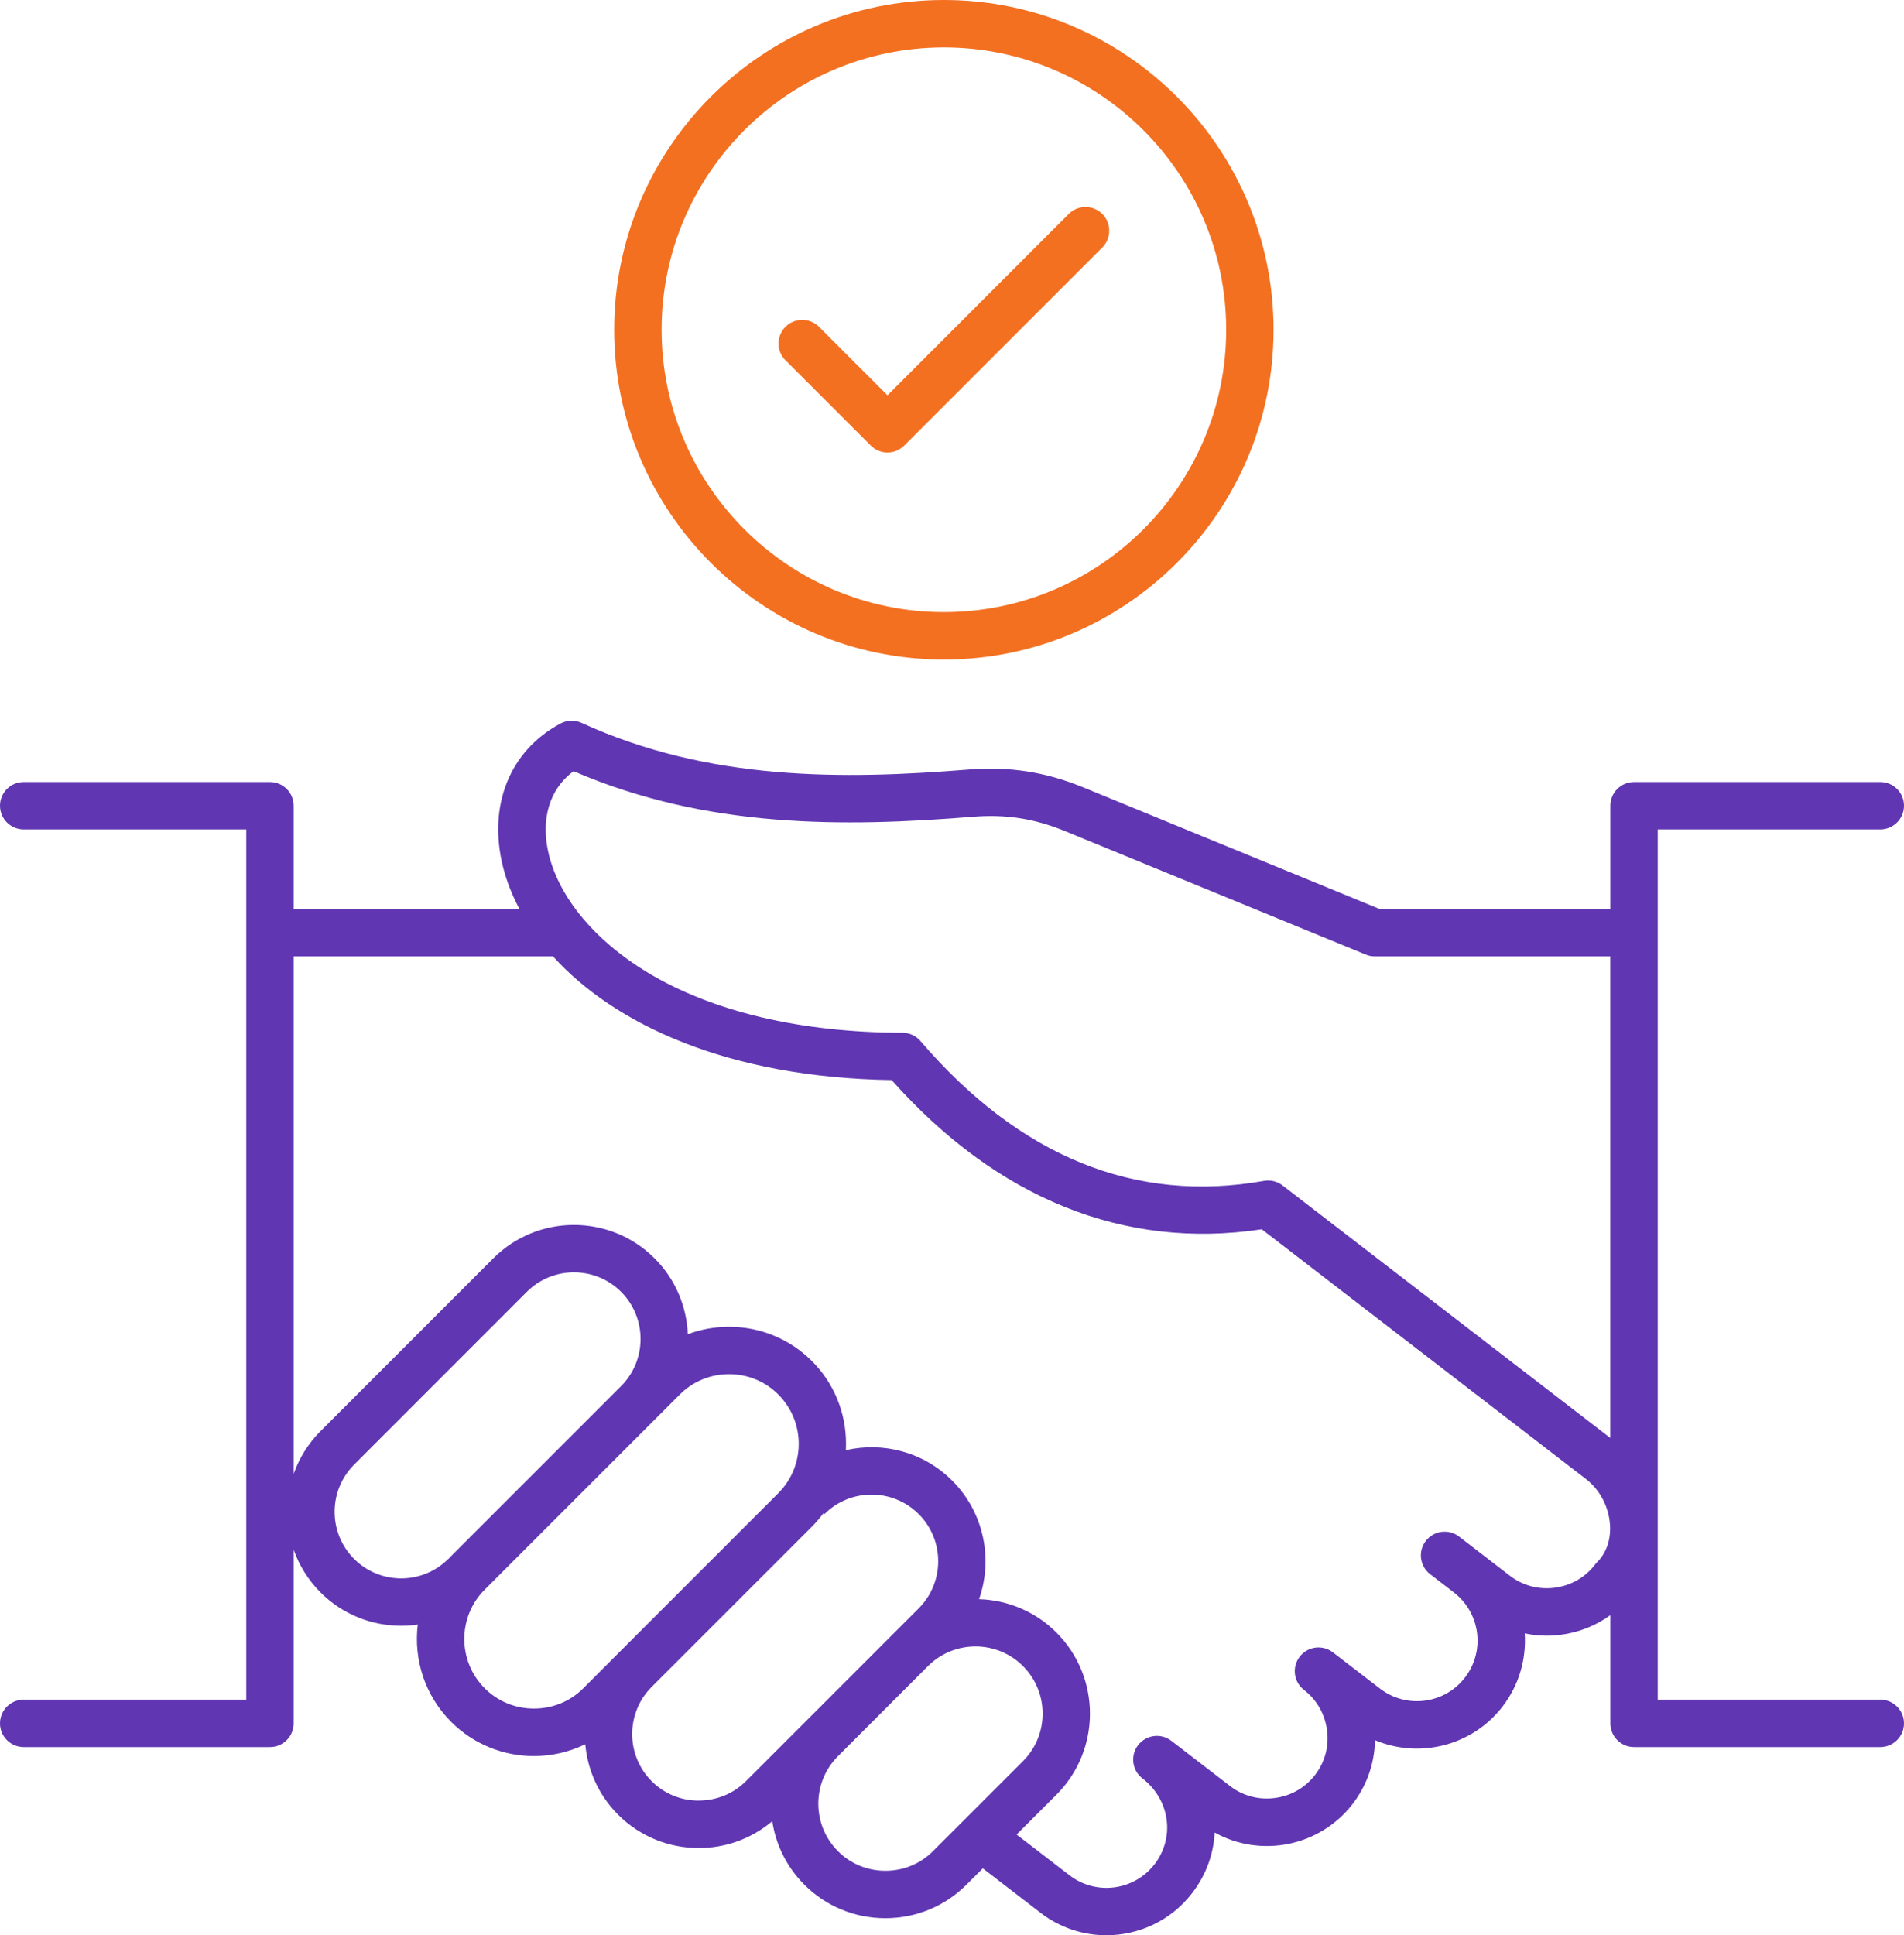 <svg width="62" height="63" viewBox="0 0 62 63" fill="none" xmlns="http://www.w3.org/2000/svg">
<path fill-rule="evenodd" clip-rule="evenodd" d="M41.763 38.59C41.59 38.458 41.37 38.404 41.157 38.443C36.967 39.186 33.203 37.654 29.974 33.891C29.827 33.719 29.615 33.622 29.39 33.62C26.071 33.615 23.195 32.934 21.072 31.65C19.392 30.634 18.227 29.244 17.876 27.837C17.589 26.685 17.887 25.689 18.677 25.105C23.015 26.977 27.482 26.928 31.674 26.59C32.756 26.502 33.686 26.647 34.69 27.06L44.474 31.076C44.567 31.115 44.667 31.134 44.767 31.134H52.436V46.811L41.763 38.59ZM52 50.864C52.306 50.558 52.458 50.123 52.426 49.64C52.389 49.054 52.097 48.498 51.644 48.149L41.087 40.018C36.62 40.695 32.466 39.021 29.035 35.161C23.691 35.079 20.01 33.344 18.007 31.134H9.562V47.98C9.741 47.472 10.033 46.995 10.438 46.589L16.063 40.964C17.512 39.515 19.868 39.515 21.315 40.964C22 41.648 22.36 42.534 22.397 43.433C22.82 43.275 23.272 43.192 23.739 43.192C24.76 43.192 25.717 43.588 26.436 44.306C27.154 45.023 27.549 45.981 27.549 47.003C27.549 47.071 27.546 47.14 27.544 47.209C28.75 46.932 30.067 47.261 31.005 48.199C32.047 49.241 32.339 50.754 31.881 52.059C32.797 52.087 33.704 52.449 34.401 53.147C35.856 54.602 35.856 56.969 34.401 58.424L33.103 59.721L34.827 61.049C35.69 61.713 36.931 61.551 37.595 60.689C38.27 59.813 38.097 58.584 37.2 57.894C36.863 57.633 36.8 57.149 37.06 56.811C37.32 56.474 37.805 56.411 38.142 56.67H38.143L40.053 58.142C40.468 58.462 40.986 58.601 41.512 58.532C42.036 58.464 42.502 58.197 42.822 57.782C43.143 57.368 43.282 56.849 43.212 56.325C43.144 55.8 42.878 55.334 42.462 55.014C42.124 54.754 42.062 54.269 42.322 53.932C42.583 53.594 43.067 53.531 43.405 53.792C43.408 53.792 43.41 53.796 43.41 53.796L44.936 54.97C45.799 55.635 47.04 55.473 47.704 54.611C48.368 53.749 48.207 52.508 47.346 51.843L46.569 51.245C46.231 50.985 46.168 50.5 46.429 50.163C46.69 49.825 47.174 49.762 47.512 50.022L49.166 51.296C49.582 51.617 50.1 51.754 50.625 51.687C51.15 51.619 51.616 51.353 51.935 50.938C51.955 50.91 51.977 50.886 52 50.863V50.864ZM28.833 60.901C28.246 60.901 27.697 60.675 27.286 60.263C26.434 59.41 26.434 58.024 27.286 57.171L30.218 54.238C31.071 53.385 32.459 53.385 33.312 54.238C34.164 55.091 34.164 56.479 33.312 57.332L30.38 60.263C29.97 60.675 29.419 60.901 28.833 60.901ZM22.753 58.617C22.172 58.617 21.627 58.392 21.22 57.984C20.375 57.139 20.374 55.762 21.22 54.916L26.438 49.699C26.575 49.561 26.701 49.413 26.816 49.259L26.846 49.29C27.693 48.443 29.069 48.445 29.916 49.29C30.762 50.136 30.762 51.513 29.916 52.359L26.196 56.079L24.291 57.983C23.884 58.39 23.339 58.615 22.756 58.615L22.753 58.617ZM17.388 55.621C17.997 55.621 18.567 55.387 18.994 54.96L20.128 53.825V53.824L25.345 48.608C26.23 47.723 26.23 46.282 25.345 45.398C24.92 44.971 24.349 44.735 23.74 44.735C23.132 44.735 22.562 44.971 22.135 45.398L15.783 51.749C14.898 52.634 14.898 54.075 15.783 54.96C16.21 55.387 16.78 55.621 17.388 55.621ZM14.598 50.748L14.601 50.751C14.63 50.72 14.66 50.688 14.69 50.657L20.225 45.123C21.07 44.277 21.07 42.901 20.225 42.054C19.378 41.209 18.002 41.208 17.155 42.054L11.53 47.681C10.685 48.527 10.685 49.903 11.53 50.748C12.376 51.595 13.753 51.595 14.598 50.748ZM61.228 55.33H53.981V27.001H61.228C61.655 27.001 62 26.656 62 26.229C62 25.802 61.655 25.458 61.228 25.458H53.209C52.784 25.458 52.438 25.804 52.438 26.229V29.59H44.92L35.277 25.633C34.054 25.13 32.869 24.946 31.55 25.051C27.443 25.383 23.073 25.428 18.938 23.532C18.72 23.432 18.465 23.439 18.253 23.553C16.6 24.435 15.882 26.22 16.377 28.21C16.492 28.673 16.673 29.135 16.914 29.59H9.562V26.229C9.562 25.804 9.218 25.458 8.791 25.458H0.772C0.346 25.458 0 25.804 0 26.229C0 26.655 0.346 27.001 0.772 27.001H8.019V55.33H0.772C0.346 55.33 0 55.675 0 56.102C0 56.529 0.346 56.874 0.772 56.874H8.791C9.218 56.874 9.562 56.528 9.562 56.102V50.449C9.741 50.957 10.033 51.434 10.438 51.84C11.163 52.565 12.113 52.926 13.064 52.926C13.244 52.926 13.425 52.913 13.604 52.886C13.466 54.013 13.828 55.189 14.69 56.052C15.433 56.795 16.409 57.167 17.387 57.167C17.959 57.167 18.532 57.038 19.058 56.782C19.133 57.62 19.489 58.437 20.128 59.076C20.852 59.8 21.803 60.161 22.753 60.161C23.606 60.161 24.459 59.87 25.147 59.287C25.266 60.069 25.626 60.788 26.193 61.355C26.895 62.057 27.833 62.445 28.831 62.445C29.829 62.445 30.767 62.057 31.47 61.355L32.003 60.823L33.885 62.271C34.523 62.762 35.278 63 36.027 63C37.082 63 38.126 62.529 38.818 61.63C39.279 61.034 39.519 60.345 39.553 59.656C41.047 60.486 42.97 60.12 44.046 58.726C44.51 58.123 44.761 57.4 44.774 56.649C46.211 57.255 47.933 56.845 48.928 55.554C49.471 54.848 49.704 53.999 49.649 53.173C49.882 53.222 50.12 53.249 50.36 53.249C50.515 53.249 50.669 53.239 50.823 53.219C51.417 53.142 51.968 52.921 52.438 52.58V56.102C52.438 56.528 52.784 56.874 53.209 56.874H61.228C61.655 56.874 62 56.528 62 56.102C62 55.676 61.655 55.33 61.228 55.33Z" fill="#6036B2"/>
<path fill-rule="evenodd" clip-rule="evenodd" d="M25.577 11.731C25.276 11.43 25.276 10.941 25.577 10.64C25.88 10.338 26.367 10.338 26.669 10.64L28.899 12.868L34.801 6.965C35.102 6.664 35.593 6.664 35.894 6.965C36.195 7.267 36.195 7.756 35.894 8.057L29.445 14.505C29.3 14.651 29.105 14.732 28.9 14.732C28.695 14.732 28.499 14.651 28.355 14.505L25.58 11.731H25.577ZM30.735 1.544C25.666 1.544 21.544 5.667 21.544 10.735C21.544 15.803 25.668 19.927 30.735 19.927C35.804 19.927 39.928 15.805 39.928 10.735C39.928 5.666 35.804 1.544 30.735 1.544ZM30.735 21.471C36.655 21.471 41.471 16.655 41.471 10.735C41.471 4.816 36.655 0 30.735 0C24.816 0 20 4.816 20 10.735C20 16.655 24.816 21.471 30.735 21.471Z" fill="#F37021"/>
</svg>
